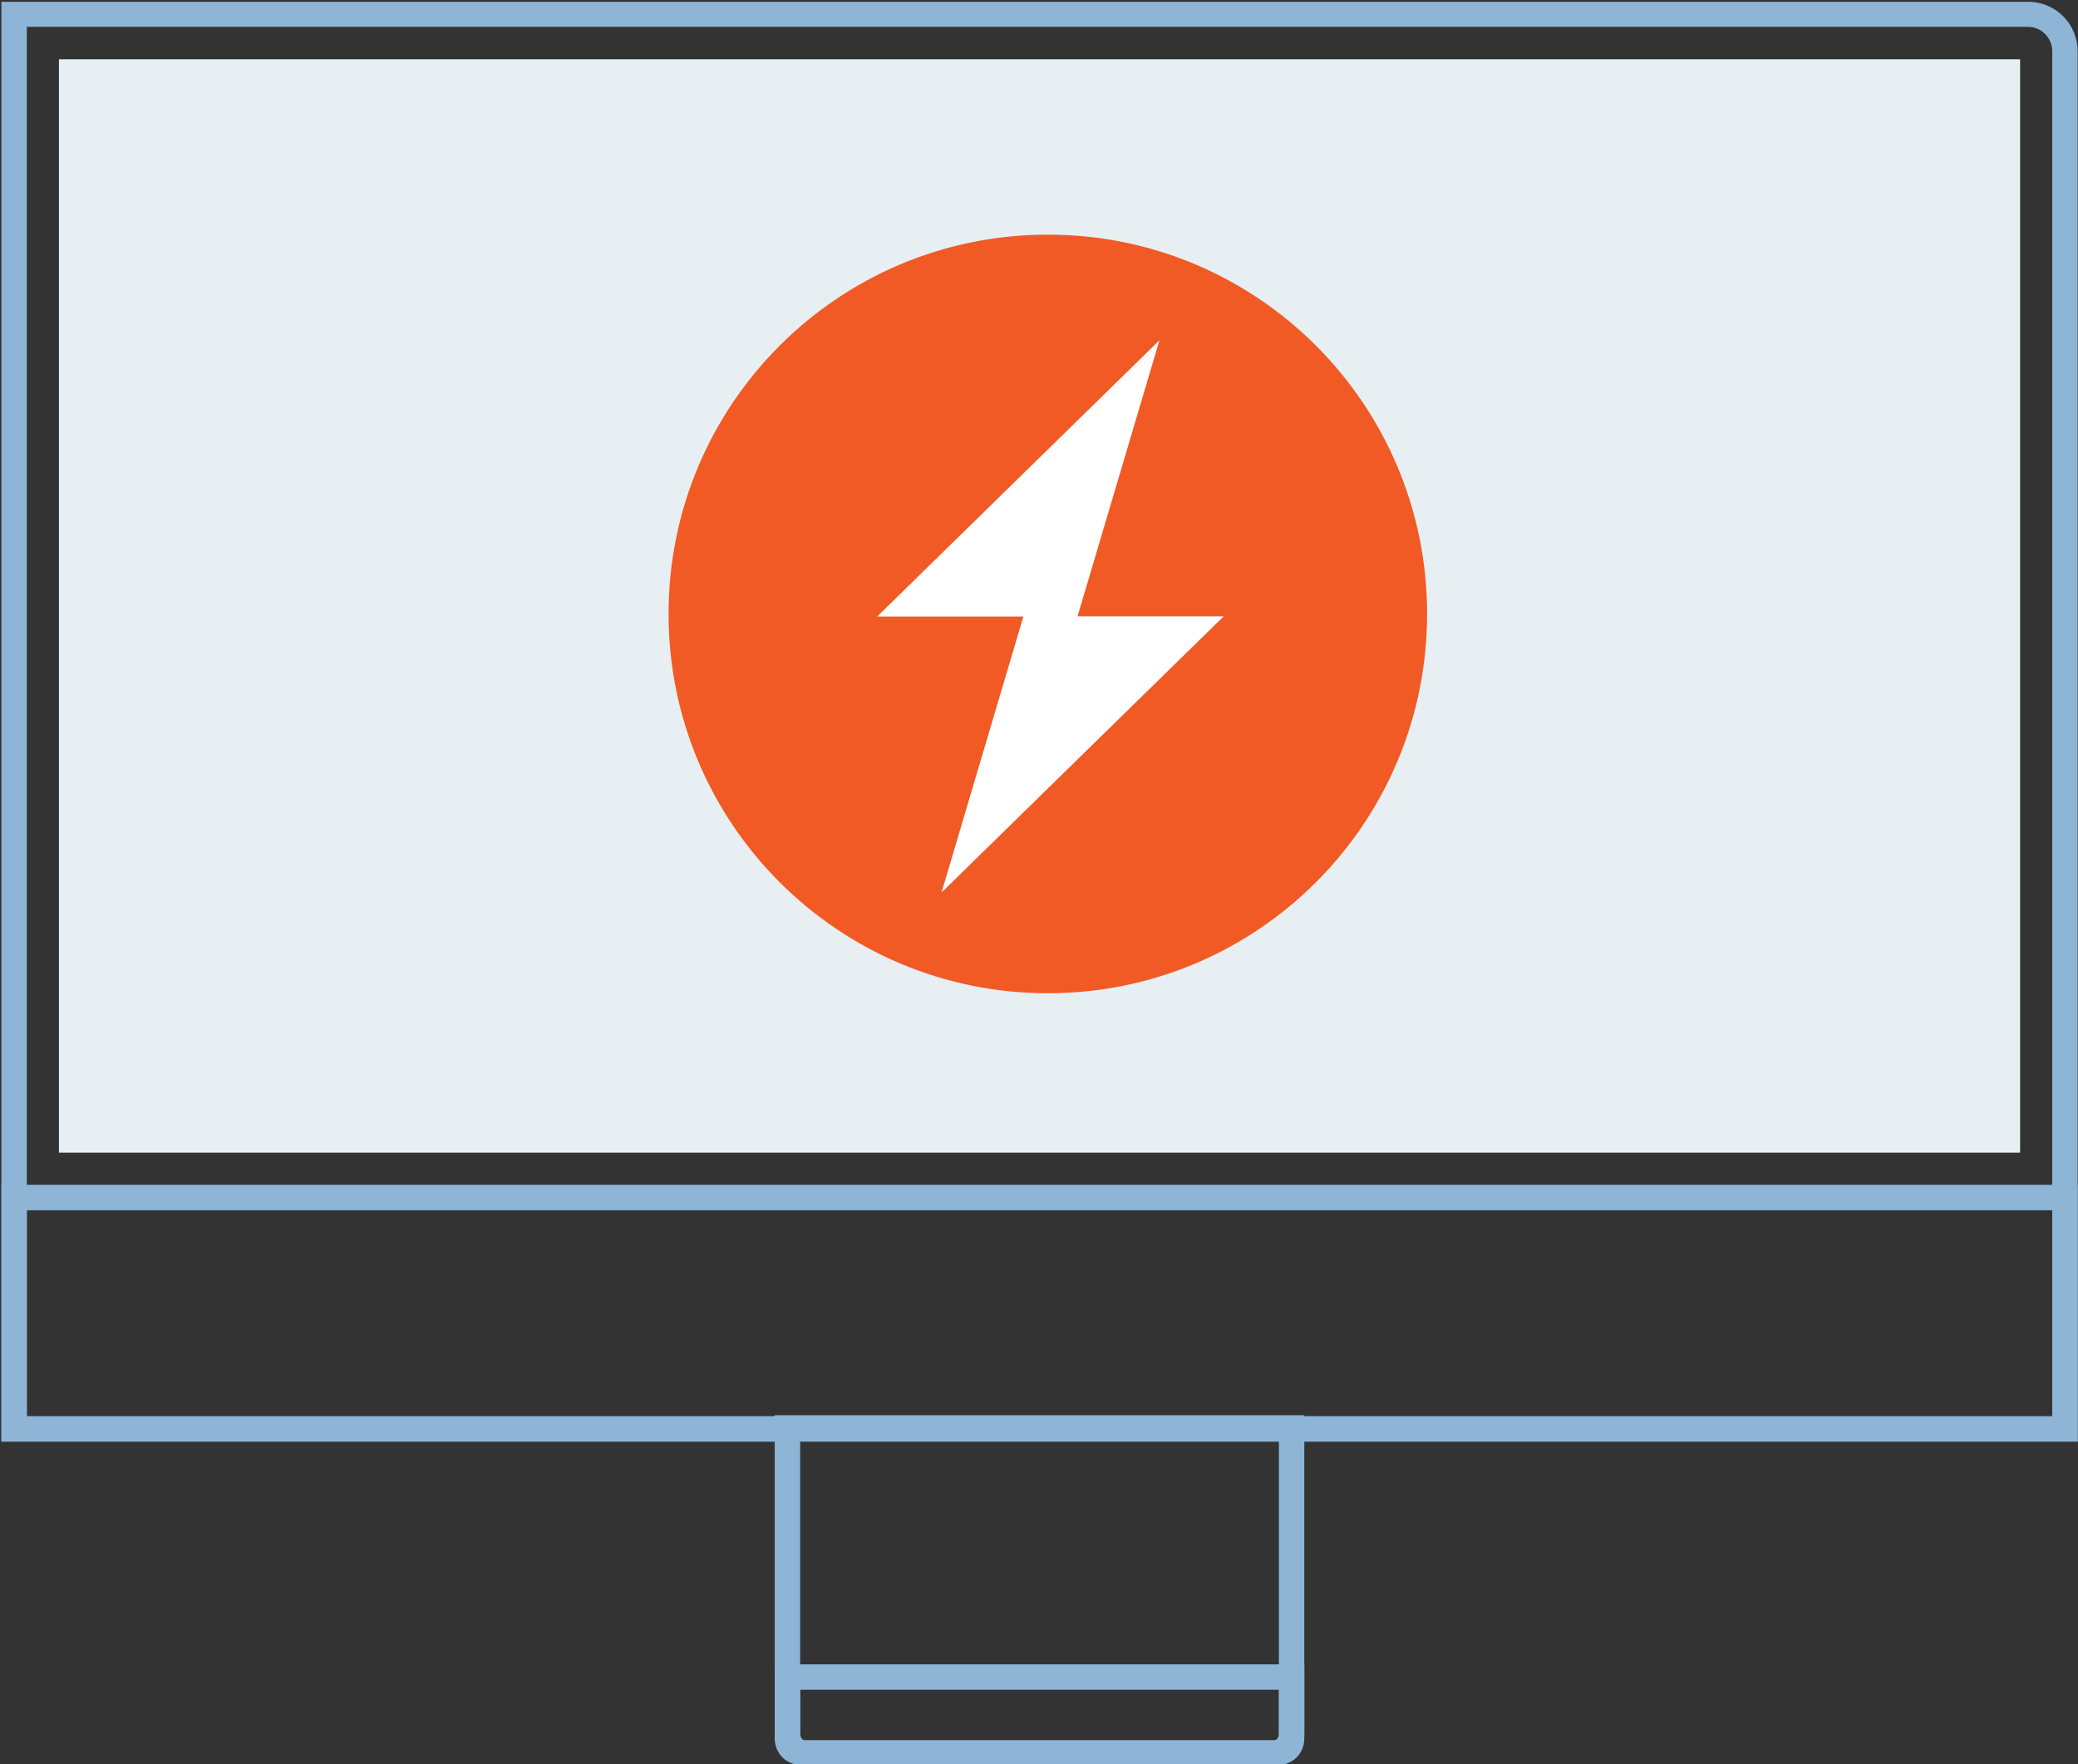 <?xml version="1.0" encoding="utf-8"?>
<!-- Generator: Adobe Illustrator 22.1.0, SVG Export Plug-In . SVG Version: 6.00 Build 0)  -->
<svg version="1.1" id="Layer_1" xmlns="http://www.w3.org/2000/svg" xmlns:xlink="http://www.w3.org/1999/xlink" x="0px" y="0px"
	 viewBox="0 0 589 500" style="enable-background:new 0 0 589 500;" xml:space="preserve">
<rect x="0" y="0" width="589" height="500" fill="#333333" stroke="none"/>
<style type="text/css">
	.st0{fill:#8EB5D6;}
	.st1{fill:#E7EFF2;}
	.st2{fill:none;stroke:#E7EFF2;stroke-width:7.177;stroke-miterlimit:10;}
	.st3{fill:#F15A24;}
	.st4{fill:#FFFFFF;}
</style>
<g id="Layer_1_1_">
	<path class="st0" d="M574.8,0.5H0.4v408.1h588.5v-394C588.9,6.7,582.6,0.5,574.8,0.5z M581.7,401.4H7.6V7.6h567.2
		c3.8,0,6.9,3.1,6.9,6.9V401.4z"/>
	<path class="st0" d="M362.5,408.3v83c0,1.1-0.7,2-1.5,2H228.3c-0.8,0-1.5-0.9-1.5-2v-83H362.5L362.5,408.3z M369.7,401.1h-7.2
		H226.8h-7.2v7.2v83c0,5.1,3.9,9.2,8.7,9.2H361c4.8,0,8.7-4.1,8.7-9.2v-83V401.1z"/>
	<path class="st0" d="M362.5,478.9v14c0,0.2-0.7,0.3-1.5,0.3H228.3c-0.8,0-1.5-0.2-1.5-0.3v-14H362.5L362.5,478.9z M369.7,471.7
		h-7.2H226.8h-7.2v7.2v14c0,2.6,1.8,7.5,8.7,7.5H361c6.9,0,8.7-4.9,8.7-7.5v-14V471.7z"/>
	<path class="st0" d="M581.7,343v58.4H7.6V343H581.7L581.7,343z M588.9,335.8h-7.2H7.6H0.4v7.2v65.5h588.5V343V335.8z"/>
	<polygon class="st1" points="305.4,174.7 346.8,174.7 266.9,252.9 290.1,174.7 248.7,174.7 328.6,96.5 	"/>
	<path class="st1" d="M20.3,20.4v302.7H569V20.4H20.3z M297,281.5c-59.4,0-107.5-48.1-107.5-107.5S237.6,66.5,297,66.5
		S404.5,114.6,404.5,174S356.4,281.5,297,281.5z"/>
	<polygon class="st2" points="305.4,174.7 346.8,174.7 266.9,252.9 290.1,174.7 248.7,174.7 328.6,96.5 	"/>
	<path class="st2" d="M20.3,20.4v302.7H569V20.4H20.3z M297,281.5c-59.4,0-107.5-48.1-107.5-107.5S237.6,66.5,297,66.5
		S404.5,114.6,404.5,174S356.4,281.5,297,281.5z"/>
</g>
<g id="Layer_2_1_">
	<g>
		<g>
			<path class="st3" d="M297,66.5c-59.4,0-107.5,48.1-107.5,107.5S237.6,281.5,297,281.5S404.5,233.4,404.5,174S356.4,66.5,297,66.5
				z M266.9,252.9l23.2-78.2h-41.4l79.9-78.2l-23.2,78.2h41.4L266.9,252.9z"/>
			<polygon class="st3" points="266.9,252.9 290.1,174.7 248.7,174.7 328.6,96.5 305.4,174.7 346.8,174.7 			"/>
		</g>
		<polygon class="st4" points="266.9,252.9 290.1,174.7 248.7,174.7 328.6,96.5 305.4,174.7 346.8,174.7 		"/>
	</g>
</g>
</svg>
